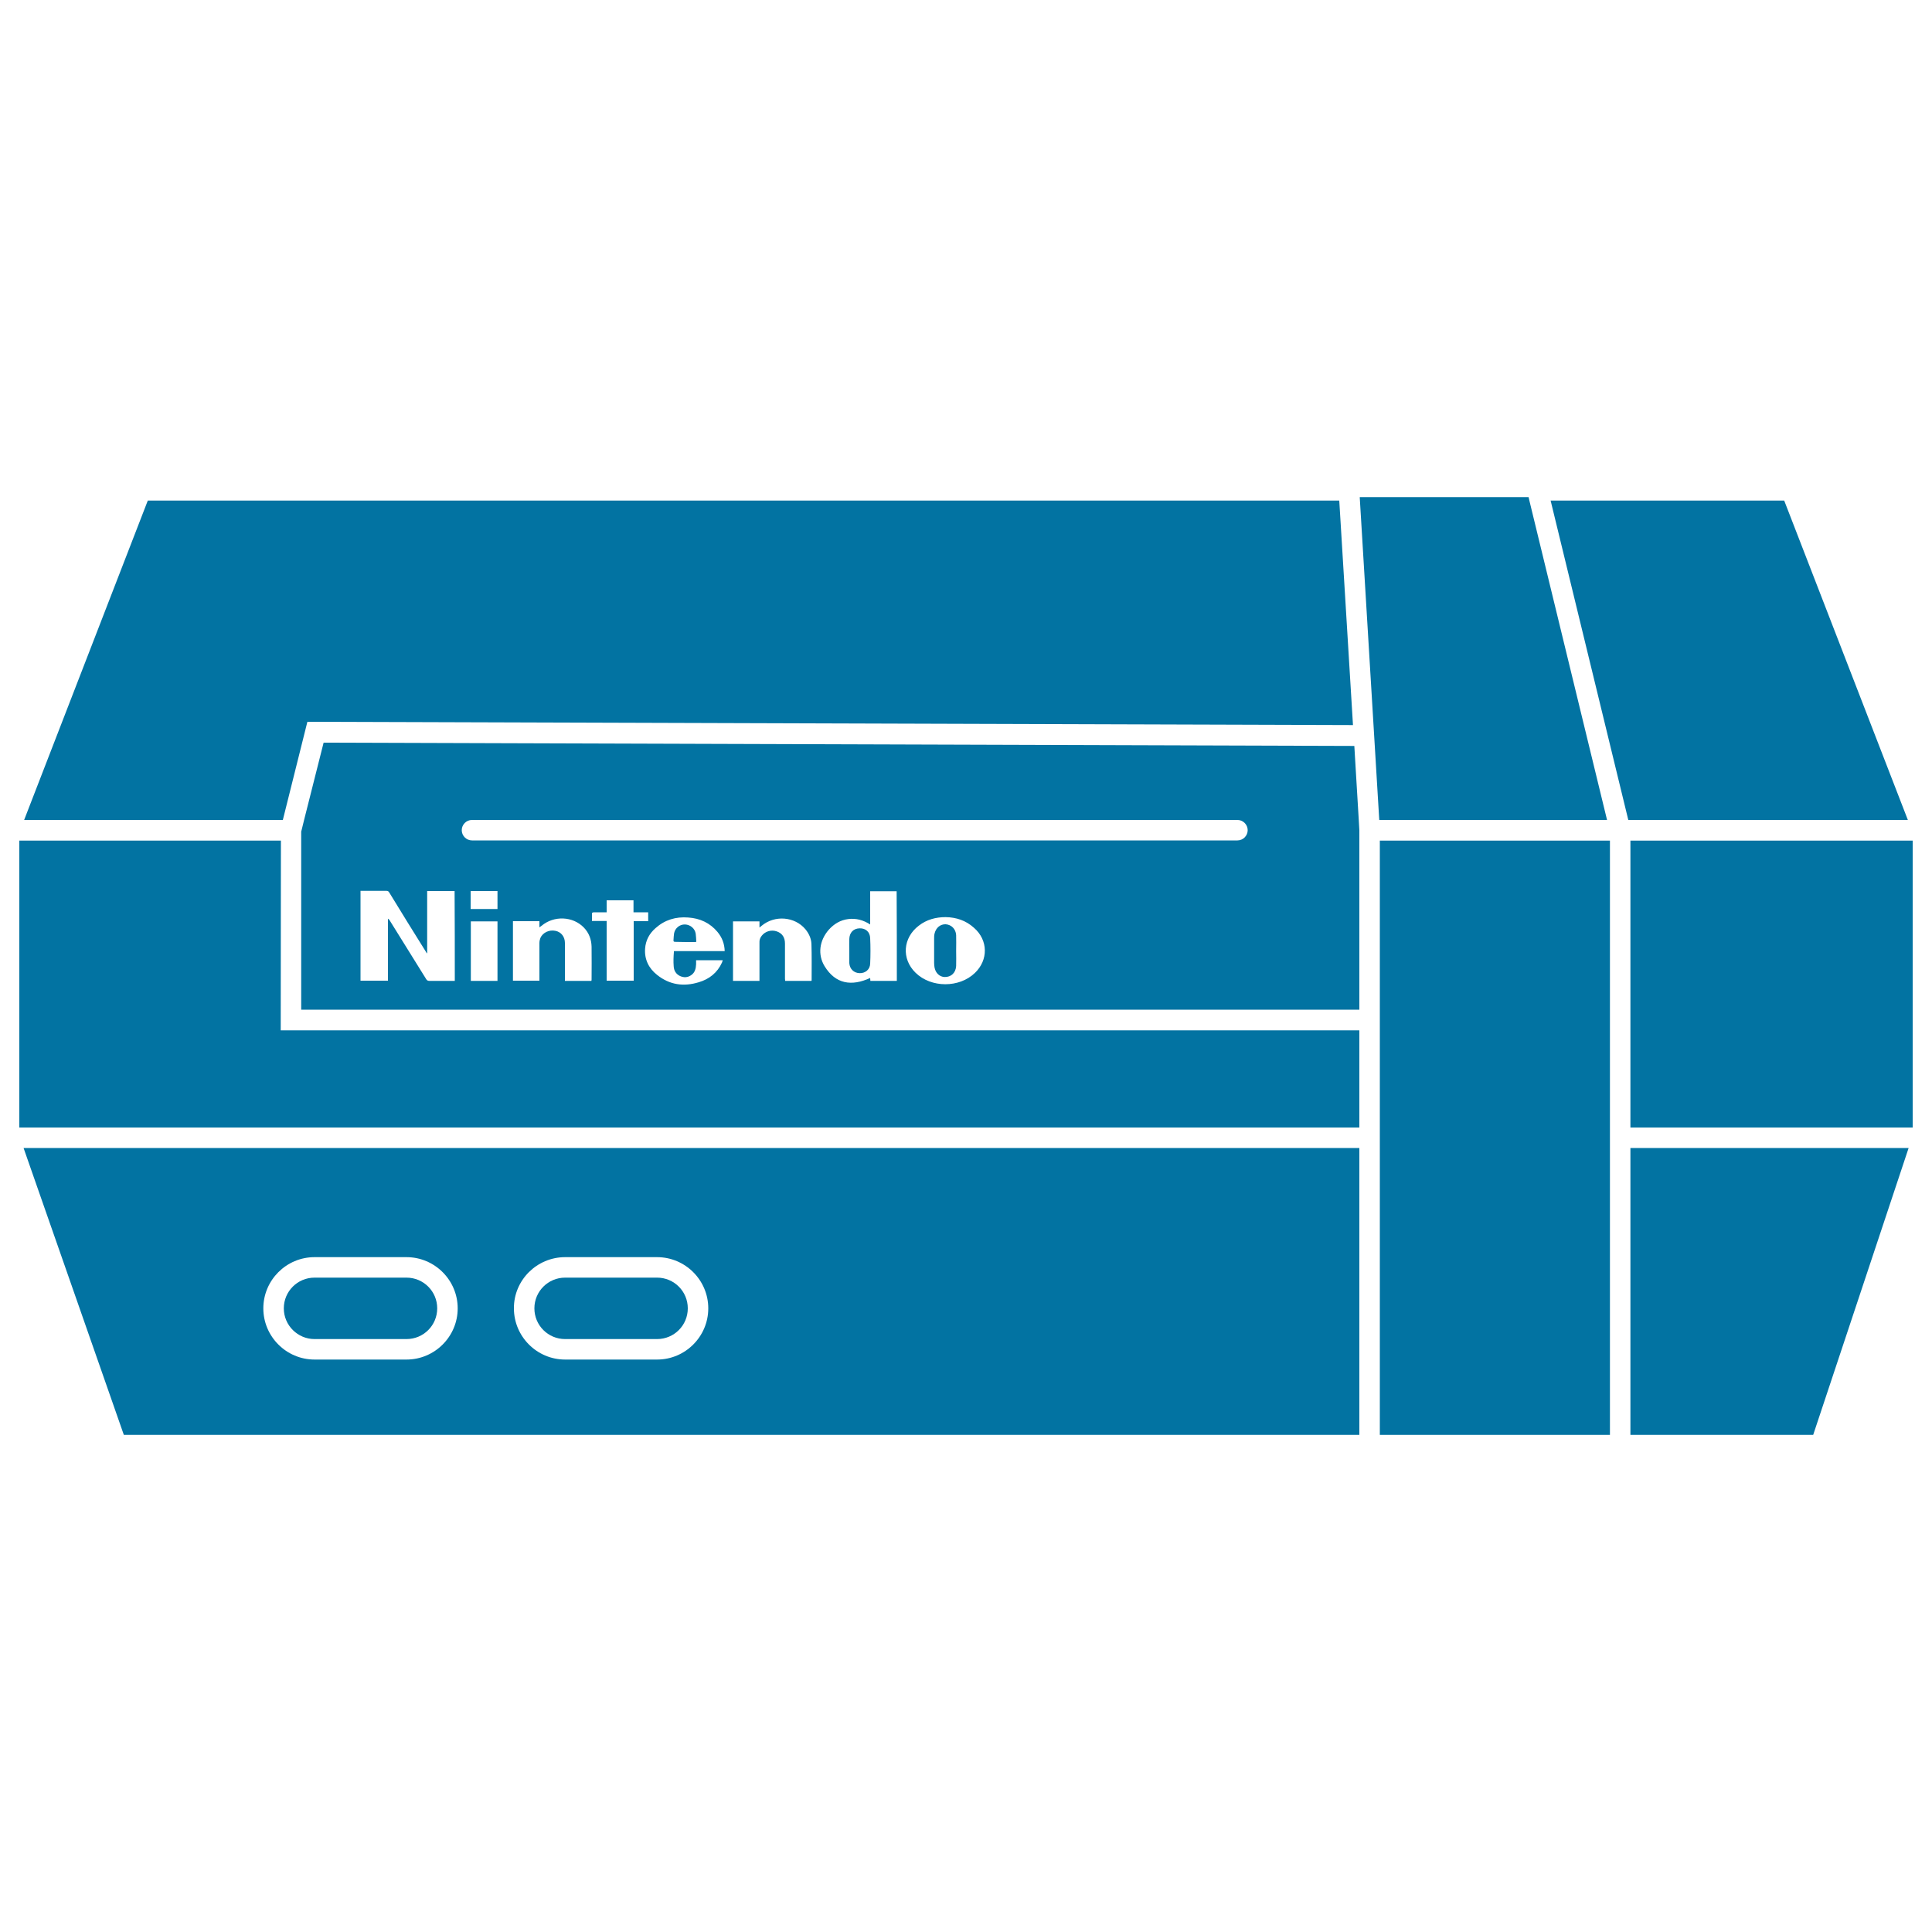 <svg xmlns="http://www.w3.org/2000/svg" viewBox="0 0 1000 1000" style="fill:#0273a2">
<title>Nintendo Games Console SVG icon</title>
<g><g><path d="M703.6,742.7V594.2H12.2l51.9,148.5H703.6L703.6,742.7z M292.5,650.7h47.6c14.6,0,26.5,11.9,26.5,26.5c0,14.6-11.9,26.5-26.5,26.5h-47.6c-14.6,0-26.5-11.9-26.5-26.5C265.9,662.6,277.9,650.7,292.5,650.7z M162.8,650.7h47.6c14.6,0,26.5,11.9,26.5,26.5c0,14.6-11.9,26.5-26.5,26.5h-47.6c-14.6,0-26.5-11.9-26.5-26.5C136.3,662.6,148.2,650.7,162.8,650.7z"/><polygon points="990,435.1 845.4,435.1 843.9,435.1 843.9,583.6 990,583.6 "/><polygon points="843.9,742.7 938.5,742.7 987.9,594.2 843.9,594.2 "/><polygon points="703.6,533.3 145.3,533.3 145.4,435.1 10,435.1 10,583.6 703.6,583.6 "/><polygon points="843.9,424.4 987.5,424.4 923.5,259.1 802.6,259.1 842.8,424.4 "/><polygon points="159.1,373.6 700.3,375.3 693.2,259.1 76.5,259.1 12.5,424.4 146.4,424.4 "/><polygon points="714.2,533.3 714.2,583.6 714.2,594.2 714.2,742.7 833.3,742.7 833.3,594.2 833.3,583.6 833.3,435.1 714.2,435.1 "/><polygon points="713.9,424.4 831.8,424.4 791.6,259.1 791.2,257.3 703.8,257.3 703.9,259.1 "/><path d="M162.8,693.1h47.6c8.8,0,15.9-7.1,15.9-15.9c0-8.8-7.1-15.9-15.9-15.9h-47.6c-8.8,0-15.9,7.1-15.9,15.9C146.9,686,154.1,693.1,162.8,693.1z"/><path d="M292.5,693.1h47.6c8.8,0,15.9-7.1,15.9-15.9c0-8.8-7.1-15.9-15.9-15.9h-47.6c-8.8,0-15.9,7.1-15.9,15.9C276.6,686,283.7,693.1,292.5,693.1z"/><path d="M359.2,487.6c0.3,0,0.7,0,1.2-0.1c-0.1-1.5-0.1-2.9-0.3-4.2c-0.4-2.7-2.8-4.7-5.5-4.8c-2.8-0.1-5.2,1.9-5.7,4.6c-0.2,1.1-0.2,2.3-0.3,3.5c-0.1,0.7,0.2,0.9,0.9,0.9C352.7,487.6,356,487.6,359.2,487.6z"/><path d="M444.9,480.5c-3.2,0.1-5.2,2.2-5.3,5.5c-0.1,2,0,4,0,6h0c0,2,0,4,0,5.9c0,0.2,0,0.4,0,0.6c0.2,3,2.3,5.1,5.3,5.2c3,0.1,5.4-1.9,5.5-4.9c0.2-4.4,0.2-8.8,0-13.2C450.3,482.3,448,480.4,444.9,480.5z"/><path d="M494.9,484c-0.2-3.2-2.5-5.4-5.4-5.6c-2.8-0.1-5.1,1.8-5.8,4.9c-0.2,0.8-0.2,1.7-0.2,2.5c0,4.2,0,8.4,0,12.6c0,0.8,0.1,1.5,0.2,2.3c0.5,2.9,2.6,4.9,5.2,5c3.3,0.1,5.8-2.1,6-5.7c0.1-2.6,0-5.3,0-7.9c0,0,0,0,0,0C494.9,489.3,495,486.6,494.9,484z"/><path d="M157.4,424.4l-1.3,5.3l-0.2,0.7v4.7v87.5h547.7v-87.5V430v-0.2l0,0l-0.3-5.3l-2-33.3l-0.3-5.1l-533.5-1.7L157.4,424.4z M235.4,507.7c-0.3,0-0.7,0-1,0c-4,0-8,0-12.1,0c-0.8,0-1.3-0.2-1.7-0.9c-6.3-10.1-12.6-20.3-18.9-30.4c-0.2-0.3-0.4-0.6-0.9-0.9c0,10.7,0,21.4,0,32.1c-4.8,0-9.5,0-14.2,0c0-15.5,0-31,0-46.5c0.4,0,0.7,0,1,0c4.1,0,8.2,0,12.4,0c0.7,0,1.1,0.2,1.5,0.9c6.2,10.2,12.5,20.3,18.8,30.4c0.2,0.3,0.4,0.7,0.6,1c0.1,0,0.2-0.1,0.2-0.1c0-10.7,0-21.4,0-32.1c4.7,0,9.4,0,14.2,0C235.4,476.7,235.4,492.1,235.4,507.7z M257.5,507.7c-4.6,0-9.2,0-13.8,0c0-10.3,0-20.5,0-30.8c4.6,0,9.2,0,13.8,0C257.5,487.2,257.5,497.4,257.5,507.7z M257.5,470.5c-4.6,0-9.2,0-13.9,0c0-3.1,0-6.1,0-9.3c4.6,0,9.2,0,13.9,0C257.5,464.3,257.5,467.4,257.5,470.5z M306.1,507.7c-4.5,0-9.1,0-13.7,0c0-0.4,0-0.8,0-1.2c0-6.1,0-12.3,0-18.4c0-3.2-1.9-5.7-4.9-6.3c-3.2-0.7-6.6,0.9-7.8,3.7c-0.3,0.8-0.5,1.7-0.5,2.6c0,6.1,0,12.2,0,18.3c0,0.4,0,0.8,0,1.2c-4.6,0-9.1,0-13.7,0c0-10.3,0-20.5,0-30.8c4.5,0,9,0,13.7,0c0,1,0,1.9,0,3.2c0.5-0.4,0.8-0.6,1.1-0.8c6.4-5.4,16.2-5,21.9,0.9c2.7,2.8,3.9,6.2,4,9.9c0.1,5.7,0,11.5,0,17.2C306.2,507.4,306.1,507.5,306.1,507.7z M328,507.6c-4.7,0-9.3,0-14,0c0-10.3,0-20.5,0-30.9c-2.6,0-5,0-7.6,0c0-1.4,0-2.8,0-4.1c0-0.1,0.6-0.4,0.9-0.4c2.2,0,4.3,0,6.7,0c0-2.1,0-4.1,0-6.2c4.7,0,9.2,0,13.9,0c0,2,0,4,0,6.2c2.6,0,5,0,7.6,0c0,1.6,0,3,0,4.6c-2.5,0-4.9,0-7.5,0C328,487.1,328,497.3,328,507.6z M348.7,500.1c0.1,2.3,1.2,4.1,3.3,5.1c2,0.9,4,0.8,5.8-0.5c1.9-1.3,2.4-3.4,2.5-5.6c0-0.7,0-1.4,0-2.1c4.6,0,9.1,0,13.8,0c-0.1,0.4-0.3,0.8-0.4,1.2c-2.4,5.3-6.6,8.6-12,10.2c-7.8,2.4-15.1,1.4-21.6-3.8c-4.3-3.4-6.6-8-6.2-13.6c0.3-4.3,2.2-7.8,5.4-10.6c4.8-4.3,10.5-6,16.9-5.5c6.1,0.4,11.3,2.8,15.2,7.5c2.3,2.8,3.6,6,3.7,9.9c-8.8,0-17.5,0-26.2,0c-0.1,0.2-0.2,0.3-0.1,0.5C348.6,495.2,348.5,497.7,348.7,500.1z M420,507.7c-4.5,0-9,0-13.6,0c0-0.4-0.1-0.8-0.1-1.2c0-6,0-12.1,0-18.1c0-3.2-1.4-5.3-4.2-6.3c-2.8-1-6-0.1-7.8,2.2c-0.9,1.1-1.3,2.3-1.2,3.7c0,6.2,0,12.3,0,18.5c0,0.4,0,0.8,0,1.2c-4.6,0-9.1,0-13.7,0c0-10.3,0-20.5,0-30.8c4.5,0,9.1,0,13.7,0c0,1,0,1.9,0,3.2c0.5-0.4,0.8-0.7,1.1-0.9c6.8-5.7,17.2-4.8,22.7,1.8c1.8,2.2,3,4.8,3.1,7.6c0.2,6.2,0.1,12.5,0.1,18.7C420.1,507.4,420.1,507.5,420,507.7z M464.2,507.7c-4.5,0-9.1,0-13.7,0c0-0.5-0.1-1-0.1-1.5c-9.6,4.4-17.9,3.2-23.6-6.1c-3.6-5.9-2.8-13.2,2.2-18.9c2.7-3,6-5,10.1-5.5c4-0.5,7.7,0.5,11.3,2.8c0-3.1,0-5.9,0-8.7c0-2.8,0-5.6,0-8.5c4.6,0,9.1,0,13.7,0C464.2,476.7,464.2,492.1,464.2,507.7z M504.6,503.6c-8.1,7.8-22.6,7.8-30.7-0.1c-7.4-7.2-6.6-18.1,1.7-24.4c4-3.1,8.7-4.4,13.9-4.4c5.4,0.1,10.4,1.7,14.6,5.5C511.5,486.6,511.6,496.9,504.6,503.6z M640.5,424.4c2.9,0,5.3,2.4,5.3,5.3l0,0c0,2.9-2.4,5.3-5.3,5.3H244.3c-2.9,0-5.3-2.4-5.3-5.3l0,0c0-2.9,2.4-5.3,5.3-5.3H640.5z"/></g></g>
</svg>